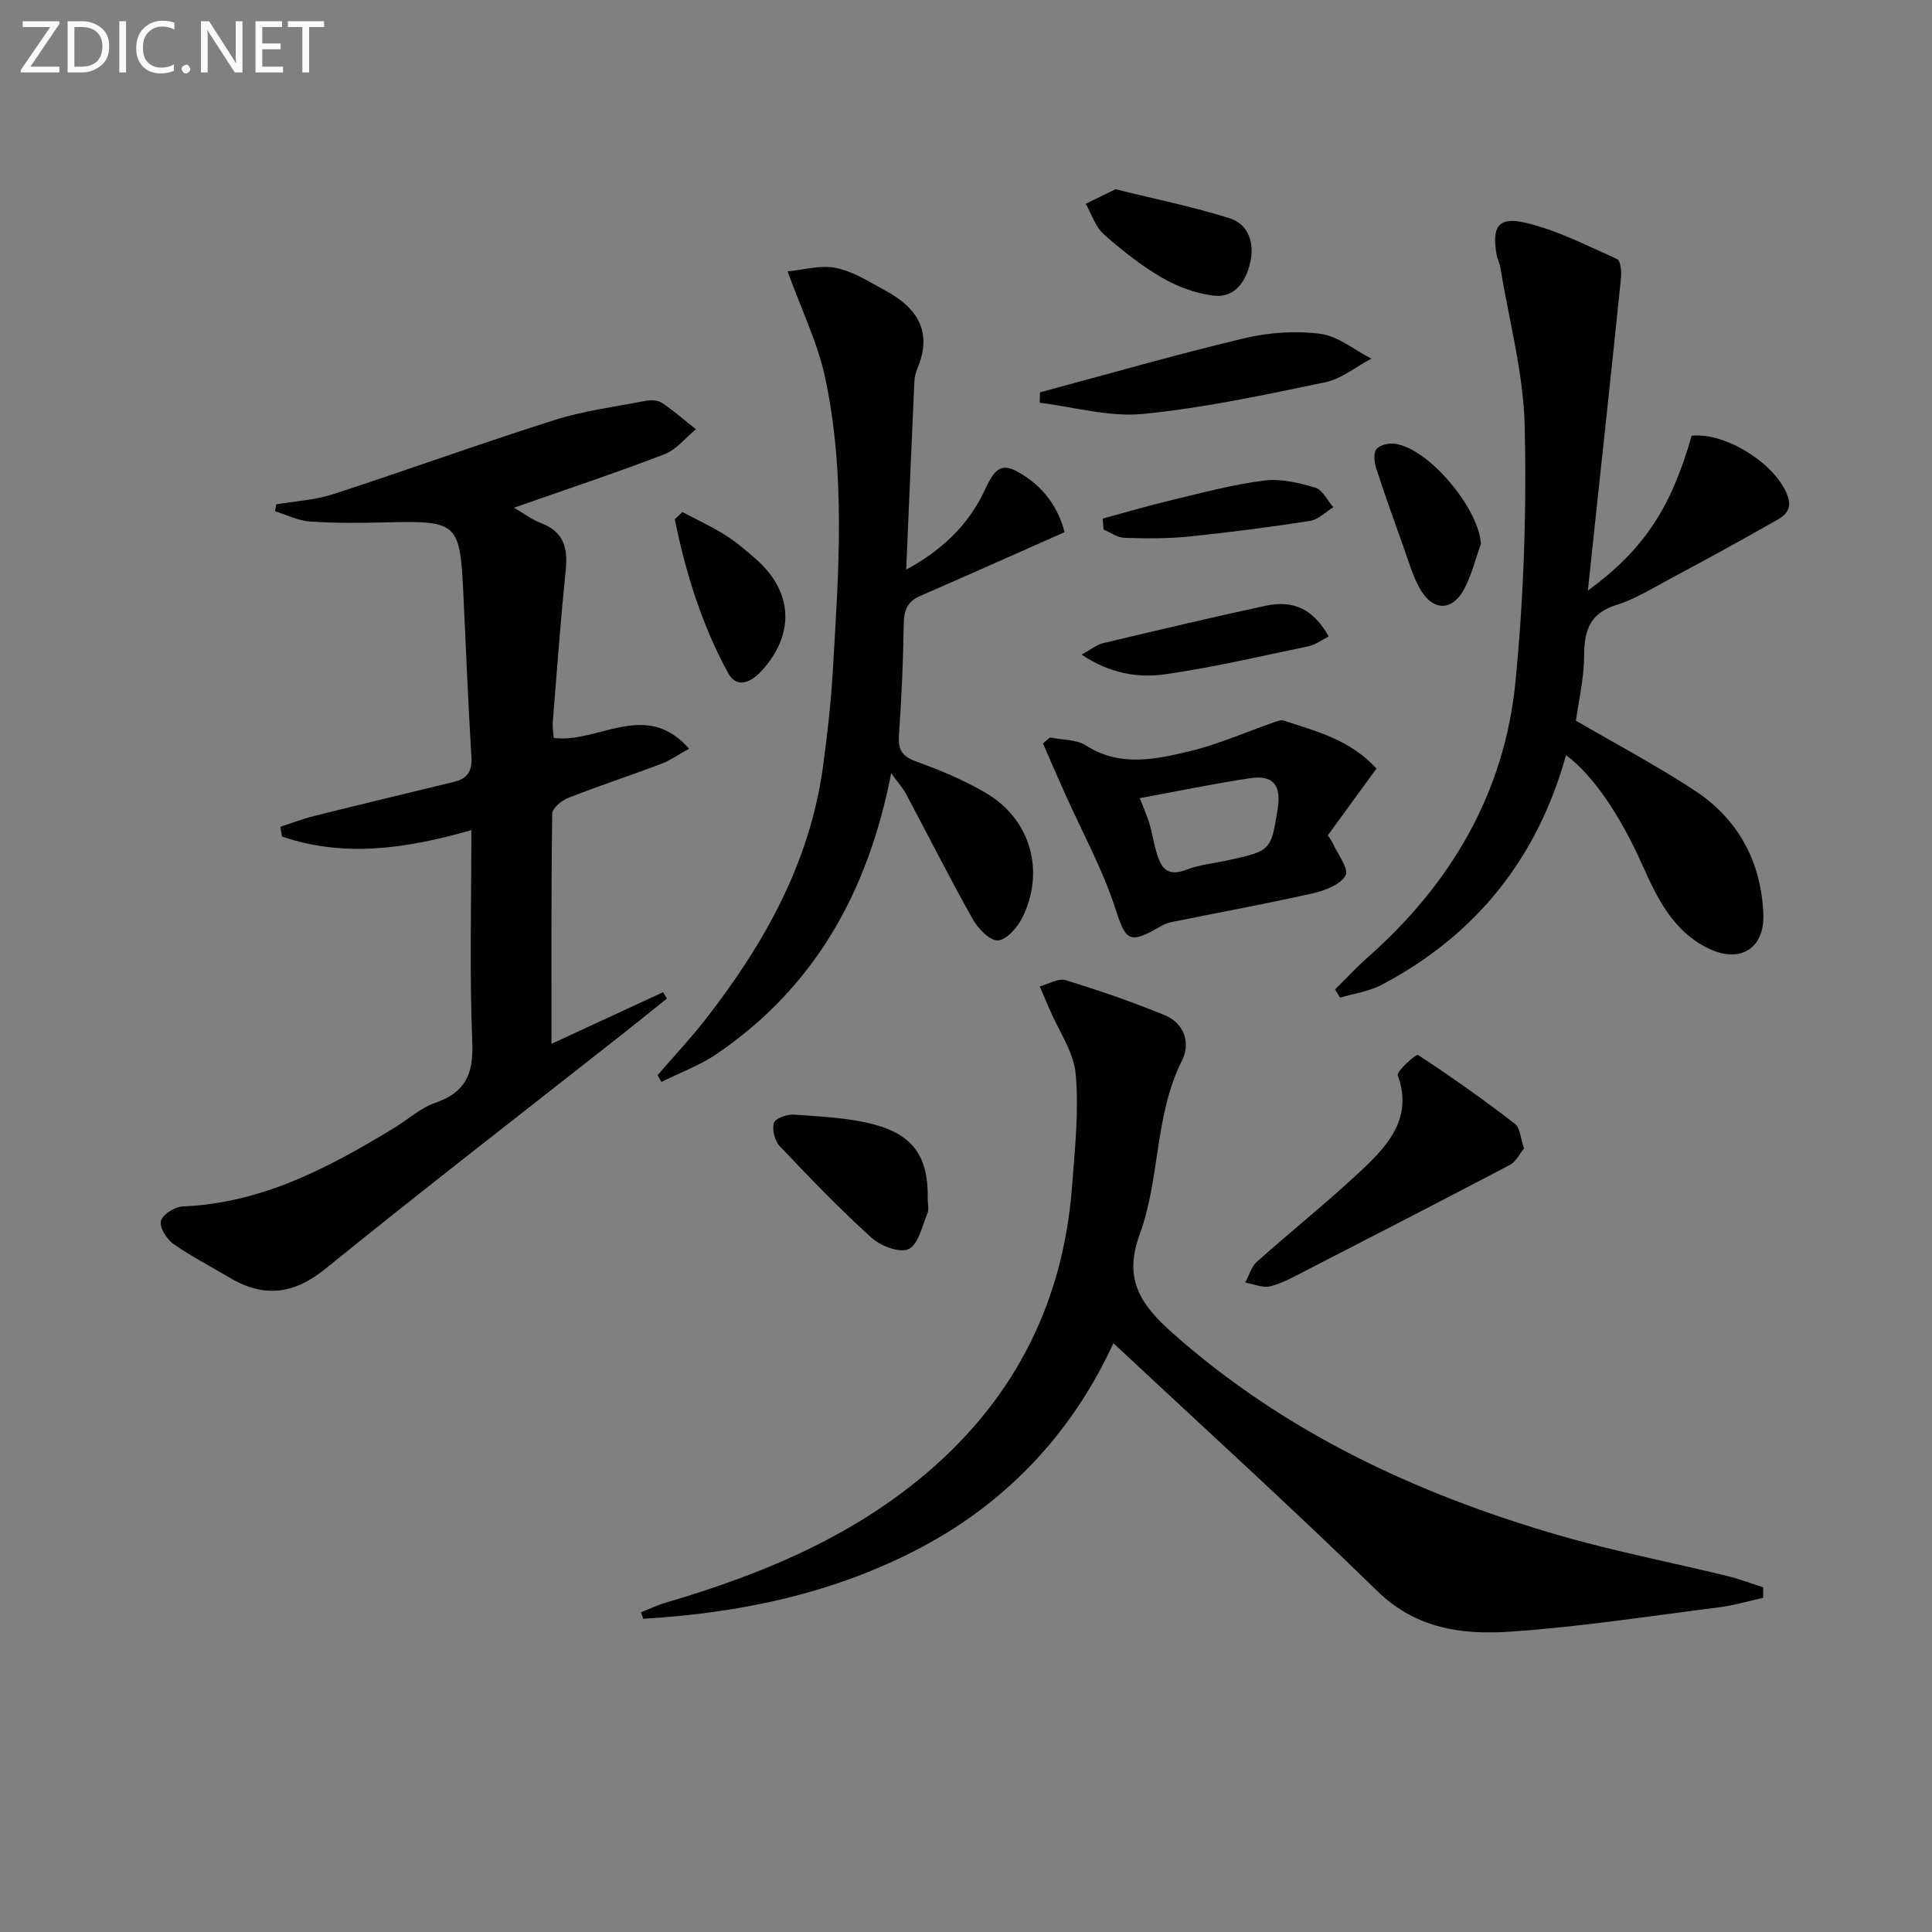 <svg enable-background="new 0 0 400 400" viewBox="0 0 400 400" xmlns="http://www.w3.org/2000/svg"><rect x="0" y="0" width="400" height="400" fill="#808080" stroke="none"/><g fill="#010100"><path d="m97.59 171.87c-13.65 3.91-26.44 5.69-39.2 1.33-.12-.67-.24-1.34-.35-2.02 2.35-.76 4.66-1.66 7.04-2.25 9.63-2.4 19.29-4.72 28.94-7.06 2.64-.64 3.76-2.11 3.59-5.01-.67-11.11-1.13-22.24-1.65-33.36-.73-15.45-1.04-15.7-16.38-15.34-5.16.12-10.33.17-15.47-.19-2.42-.17-4.77-1.38-7.15-2.12.08-.47.16-.94.23-1.42 3.94-.68 8.04-.9 11.8-2.12 15.31-4.98 30.45-10.48 45.79-15.34 6.1-1.93 12.55-2.76 18.86-3.97 1.09-.21 2.54-.17 3.39.4 2.47 1.65 4.72 3.63 7.06 5.47-2.17 1.77-4.07 4.24-6.55 5.19-10.05 3.86-20.27 7.25-31.12 11.05 2.07 1.21 3.7 2.49 5.56 3.18 4.8 1.79 5.63 5.24 5.14 9.89-1.08 10.4-1.82 20.84-2.67 31.26-.08.97.09 1.95.17 3.33 9.16 1.25 19.04-8.06 28.04 2.24-2.19 1.21-3.91 2.44-5.82 3.16-6.36 2.41-12.83 4.52-19.16 7.01-1.38.54-3.33 2.14-3.35 3.27-.22 15.96-.15 31.91-.15 47.66 7.16-3.31 15.14-7 23.12-10.69.26.45.52.89.77 1.34-3.19 2.55-6.38 5.11-9.58 7.64-20.39 16.06-40.94 31.93-61.09 48.27-6.66 5.41-12.89 6.05-20 1.78-3.85-2.31-7.88-4.35-11.53-6.93-1.38-.98-2.89-3.42-2.55-4.73.34-1.34 2.85-2.94 4.47-3.01 16.43-.66 30.29-8.02 43.85-16.28 2.84-1.73 5.43-4.12 8.49-5.18 6.15-2.13 7.9-5.85 7.65-12.31-.58-14.47-.19-28.96-.19-44.14z"/><path d="m365.03 330.82c-3.07.67-6.11 1.58-9.22 1.97-14.32 1.81-28.62 4.03-43.01 5.02-9.92.68-19.55-.51-27.61-8.37-17.84-17.4-36.3-34.17-54.67-51.35-8.19 17.82-21.35 32.51-39.76 42.27-18.07 9.57-37.47 13.59-57.57 14.79-.16-.45-.33-.89-.49-1.34 1.7-.67 3.36-1.48 5.11-1.99 18.79-5.51 36.74-12.8 52.13-25.25 19.35-15.66 30.12-35.98 32.01-60.85.59-7.75 1.44-15.6.77-23.29-.4-4.62-3.52-9-5.43-13.49-.67-1.58-1.36-3.15-2.03-4.72 1.81-.47 3.86-1.75 5.38-1.28 6.95 2.13 13.84 4.5 20.56 7.27 4.01 1.65 5.3 5.82 3.56 9.27-5.78 11.45-4.53 24.51-8.81 36.12-3.42 9.27.25 14.57 6.79 20.37 23.16 20.55 50.36 33.24 79.69 41.8 11.61 3.38 23.53 5.68 35.29 8.55 2.49.61 4.89 1.54 7.34 2.32-.02.73-.02 1.45-.03 2.18z"/><path d="m328.75 122.28c11.62-8.52 17.2-17.06 21.49-32.06 7.04-.76 17.41 5.82 19.84 12.37 1.28 3.44-1.22 4.53-3.27 5.69-7.08 4.03-14.24 7.92-21.42 11.77-3.51 1.88-6.99 4.04-10.75 5.21-5.46 1.7-6.64 5.23-6.66 10.42-.02 4.75-1.15 9.5-1.7 13.53 8.39 4.89 16.73 9.3 24.59 14.46 9.03 5.93 13.77 14.75 14.21 25.56.29 7.12-4.75 10.26-11.21 7.21-7.49-3.54-10.82-10.58-13.94-17.57-4.39-9.84-10.01-18.31-15.7-22.53-5.93 21.36-18.65 37.27-38.17 47.55-2.61 1.38-5.73 1.8-8.61 2.66-.35-.56-.69-1.12-1.04-1.69 2.25-2.22 4.39-4.55 6.75-6.64 17.28-15.24 28.34-34.1 30.6-57.06 1.72-17.51 2.31-35.22 1.92-52.81-.24-10.97-3.23-21.87-5.01-32.8-.16-.97-.65-1.89-.82-2.87-1-5.63.31-7.85 5.78-6.61 6.63 1.51 12.89 4.77 19.18 7.57.72.32.93 2.59.8 3.9-1.79 17.5-3.69 34.99-5.56 52.48-.39 3.76-.79 7.51-1.3 12.26z"/><path d="m184.51 160.08c-4.8 24.72-15.92 44.32-36.04 58.07-3.53 2.41-7.67 3.93-11.52 5.85-.27-.46-.55-.92-.82-1.39 3.33-3.85 6.83-7.57 9.95-11.58 12.11-15.53 21.57-32.35 24.3-52.23.9-6.57 1.65-13.19 2.04-19.81 1.2-20.41 2.74-40.9-1.65-61.1-1.53-7.01-4.79-13.65-7.71-21.71 3.27-.29 6.84-1.37 10.05-.7 3.62.75 6.98 2.94 10.32 4.75 6.39 3.47 9.66 8.35 6.59 15.84-.37.91-.66 1.92-.71 2.9-.58 12.76-1.11 25.53-1.69 38.96 7.25-3.94 12.9-9.14 16.32-16.58 2.41-5.26 3.99-5.75 8.83-2.37 4.29 2.99 6.62 7.19 7.63 11.2-10.32 4.57-20.09 8.95-29.91 13.21-2.72 1.18-3.34 3.06-3.38 5.87-.11 7.64-.45 15.28-.99 22.9-.21 2.95.53 4.39 3.46 5.45 4.96 1.81 9.92 3.86 14.47 6.52 9.3 5.42 12.41 16.19 7.6 25.88-1 2.02-3.29 4.62-5.07 4.69-1.71.07-4.11-2.48-5.21-4.44-4.78-8.52-9.19-17.25-13.78-25.88-.61-1.17-1.52-2.15-3.08-4.3z"/><path d="m284.98 159.12c-3.5 4.81-6.8 9.34-10.07 13.83.46.72.78 1.09.97 1.52 1.03 2.31 3.44 5.4 2.7 6.77-1.06 1.94-4.32 3.16-6.85 3.73-9.65 2.17-19.38 3.95-29.07 5.91-.79.16-1.6.47-2.3.87-6.71 3.89-7.23 3.11-9.55-3.96-2.65-8.08-6.82-15.66-10.31-23.46-1.55-3.46-3.04-6.94-4.56-10.41.48-.41.96-.82 1.44-1.23 2.52.51 5.45.37 7.47 1.66 7.04 4.49 14.34 2.88 21.45 1.18 6.02-1.44 11.76-4.01 17.63-6.05.59-.2 1.32-.47 1.85-.29 6.73 2.21 13.74 3.94 19.2 9.93zm-49 6.13c.71 1.85 1.46 3.51 1.99 5.24s.79 3.55 1.28 5.3c.89 3.18 1.84 6.03 6.34 4.29 2.74-1.06 5.79-1.34 8.69-1.98 8.8-1.93 8.87-2 10.24-10.53.81-5.05-.91-7.19-5.82-6.44-7.47 1.14-14.89 2.68-22.72 4.12z"/><path d="m315.53 237.78c-.93 1.13-1.67 2.74-2.9 3.39-14.07 7.4-28.21 14.67-42.36 21.94-2.36 1.21-4.73 2.58-7.26 3.2-1.57.39-3.45-.47-5.19-.77.78-1.45 1.24-3.27 2.4-4.3 7.31-6.53 15-12.64 22.11-19.37 5.33-5.06 10.16-10.66 7.07-19.23-.31-.85 3.8-4.47 4.18-4.22 6.88 4.49 13.58 9.26 20.1 14.27 1.07.83 1.13 2.99 1.85 5.09z"/><path d="m215.32 81.23c14.08-3.78 28.09-7.81 42.26-11.19 5.07-1.21 10.62-1.6 15.76-.93 3.69.48 7.06 3.34 10.58 5.14-3.18 1.68-6.18 4.19-9.57 4.9-12.49 2.6-25.03 5.3-37.7 6.55-6.98.69-14.24-1.44-21.38-2.31.02-.72.03-1.44.05-2.16z"/><path d="m192.07 248.26c0 1 .3 2.12-.06 2.97-1.11 2.64-1.87 6.42-3.9 7.38-1.84.87-5.8-.65-7.7-2.37-6.61-5.99-12.82-12.44-18.96-18.93-1.04-1.1-1.64-3.43-1.22-4.83.27-.93 2.75-1.82 4.16-1.71 5.58.42 11.3.62 16.65 2.06 8.25 2.22 11.22 6.95 11.03 15.43z"/><path d="m230.95 39.18c8.31 2.06 16.13 3.63 23.68 6.03 3.91 1.25 5.12 5.2 4.22 9.12-.91 3.97-3.2 7.49-7.8 6.86-3.65-.5-7.4-1.89-10.6-3.77-4.27-2.51-8.25-5.64-11.96-8.96-1.72-1.54-2.49-4.14-3.7-6.27 2.08-1 4.15-2.02 6.16-3.01z"/><path d="m141.28 106.01c2.95 1.56 6 2.98 8.83 4.74 2.23 1.4 4.26 3.15 6.26 4.88 7.8 6.76 8.3 15.57 1.36 23.21-2.16 2.37-5.13 3.88-6.99.49-5.44-9.98-8.79-20.75-11.03-31.82.53-.5 1.05-1 1.57-1.5z"/><path d="m306.61 112.58c-1.1 3.08-1.89 6.33-3.38 9.21-2.52 4.87-6.64 4.84-9.34-.06-1.42-2.58-2.25-5.5-3.25-8.3-1.95-5.45-3.91-10.9-5.69-16.41-.41-1.26-.64-3.17.02-4.03.68-.88 2.62-1.3 3.89-1.11 7.08 1.06 17.29 13.39 17.75 20.7z"/><path d="m223.93 135.53c2.1-1.15 3.15-2.05 4.34-2.34 11.23-2.67 22.46-5.34 33.74-7.77 5.88-1.27 9.98.8 13.08 6.35-1.41.7-2.73 1.72-4.19 2.03-9.84 2.06-19.65 4.36-29.59 5.79-5.61.81-11.41-.08-17.38-4.06z"/><path d="m228.31 107.36c4.83-1.3 9.63-2.73 14.5-3.88 6.28-1.5 12.56-3.19 18.94-3.99 3.42-.43 7.17.46 10.55 1.46 1.52.45 2.51 2.66 3.75 4.07-1.6.97-3.1 2.55-4.8 2.82-8.35 1.3-16.74 2.39-25.15 3.25-4.4.45-8.88.41-13.31.26-1.45-.05-2.88-1.11-4.31-1.71-.07-.76-.12-1.52-.17-2.28z"/></g><path d="m12.4 4.8-6.1 9h6v1.2h-8v-.5l6.1-8.9h-5.7v-1.2h7.6v.4z" fill="#fafafa"/><path d="m14 15v-10.6h3c1.6 0 2.9.5 4 1.4s1.6 2.2 1.6 3.8-.5 3-1.6 3.9-2.4 1.5-4 1.5zm1.4-9.4v8.2h1.6c1.3 0 2.4-.4 3.1-1.1s1.1-1.8 1.1-3.1-.4-2.3-1.2-3-1.8-1-3.1-1z" fill="#fafafa"/><path d="m26.1 4.4v10.6h-1.4v-10.6z" fill="#fafafa"/><path d="m36.1 14.6c-.8.4-1.8.6-2.9.6-1.5 0-2.7-.5-3.6-1.4s-1.4-2.2-1.4-3.8c0-1.7.5-3.1 1.5-4.1s2.3-1.6 3.9-1.6c1 0 1.8.1 2.5.4v1.4c-.8-.4-1.6-.6-2.5-.6-1.2 0-2.1.4-2.9 1.2s-1.1 1.8-1.1 3.2c0 1.3.3 2.3 1 3s1.6 1.1 2.7 1.1c1 0 2-.2 2.7-.7v1.3z" fill="#fafafa"/><path d="m37.6 14.3c0-.2.1-.5.3-.6s.4-.3.6-.3c.3 0 .5.1.6.3s.3.4.3.6-.1.4-.3.6-.4.3-.6.3c-.3 0-.5-.1-.6-.3s-.3-.4-.3-.6z" fill="#fafafa"/><path d="m50.2 15h-1.6l-5.3-8.2c-.2-.2-.3-.5-.4-.7 0 .2.1.7.1 1.5v7.4h-1.4v-10.6h1.7l5.2 8.1c.2.4.4.6.4.7 0-.3-.1-.8-.1-1.5v-7.3h1.4z" fill="#fafafa"/><path d="m58.6 15h-5.7v-10.6h5.5v1.2h-4.1v3.4h3.8v1.2h-3.8v3.6h4.3z" fill="#fafafa"/><path d="m67.1 5.6h-3.1v9.4h-1.4v-9.4h-3v-1.2h7.5z" fill="#fafafa"/></svg>